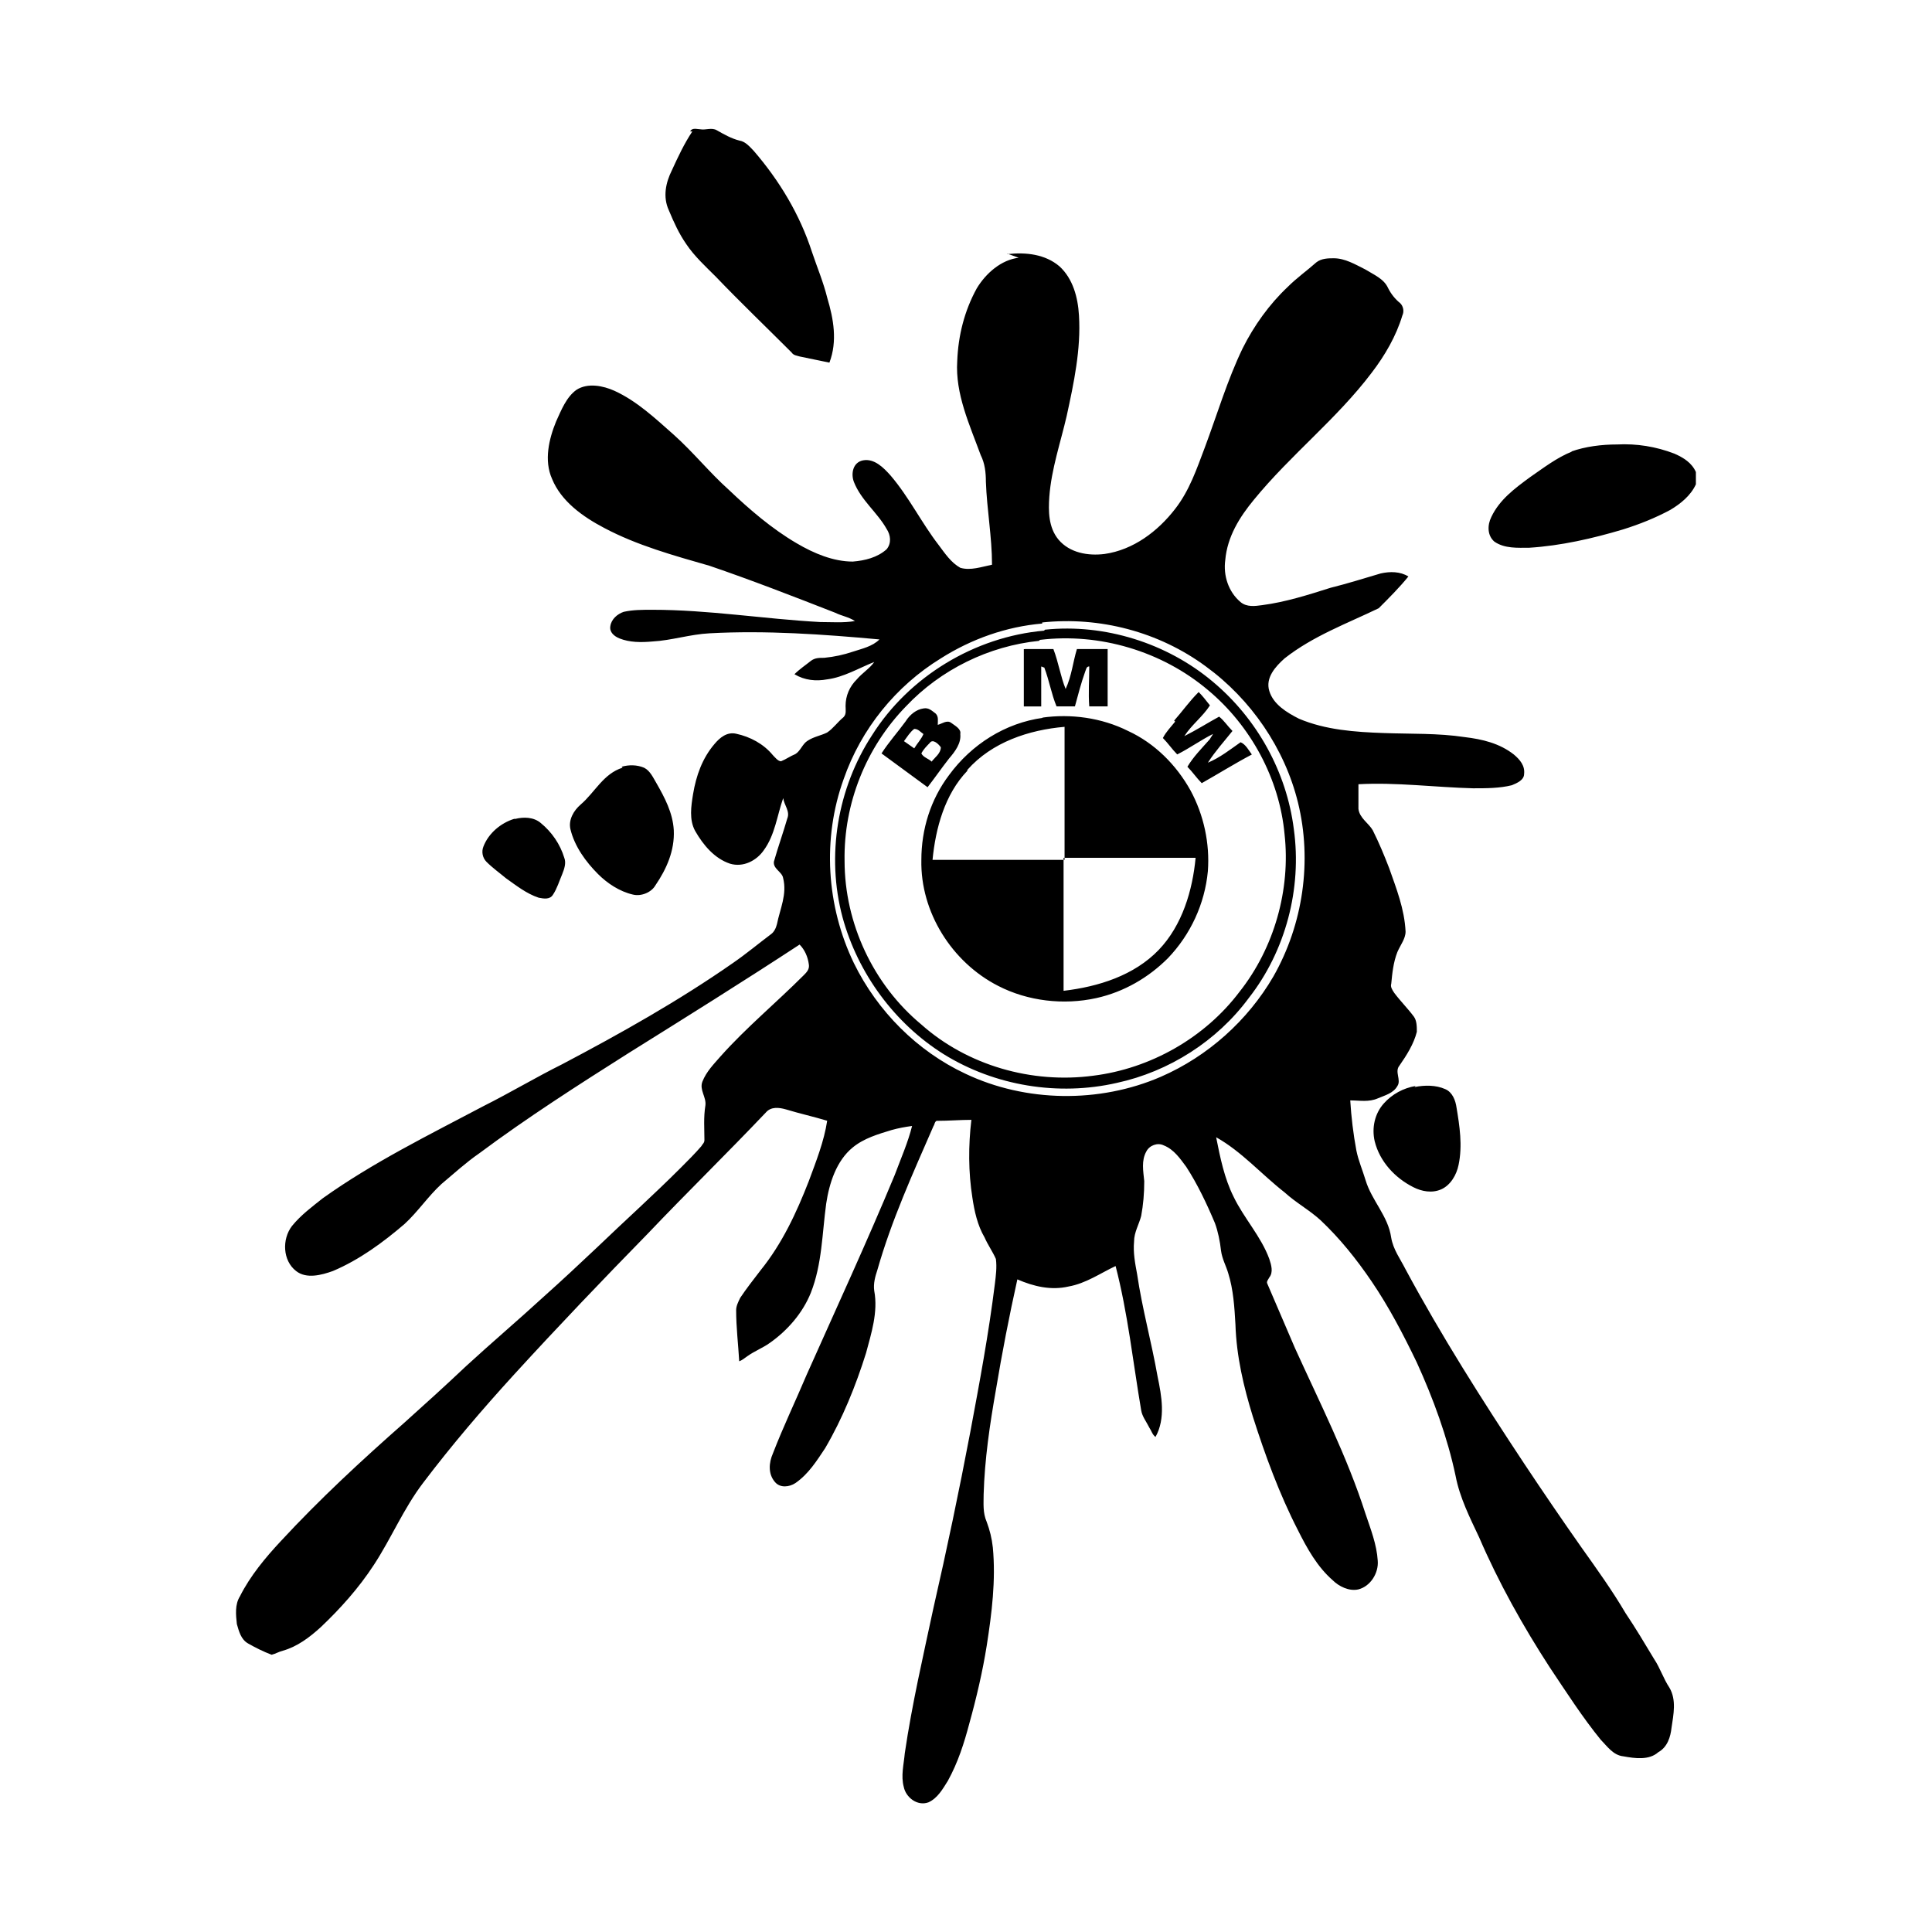 <svg width="1500" height="1500" viewBox="0 0 1500 1500" xmlns="http://www.w3.org/2000/svg">
  <!-- Original SVG transformiert und zentriert -->
  <svg x="183.248" y="100.0" width="1133.505" height="1300" viewBox="0 0 176.26 202.15">
    /2000/svg" viewBox="0 0 176.26 202.15">
  <defs>
    <style>
      .cls-1 {
        
        fill-rule: evenodd;
      }
    </style>
  </defs>
  <path id="A053.cdr" class="cls-1" d="M54.83.31c.25-.49.86-.25,1.24-.25.62.12,1.36-.25,1.98.12.87.49,1.73.99,2.72,1.24.74.12,1.24.74,1.73,1.24,3.09,3.58,5.56,7.66,7.04,12.23.62,1.85,1.36,3.58,1.85,5.56.74,2.47,1.24,5.19.25,7.78-1.24-.25-2.35-.49-3.58-.74-.37-.12-.74-.12-.99-.49-3.09-3.09-6.18-6.05-9.14-9.14-1.24-1.24-2.59-2.47-3.58-3.95-.86-1.24-1.48-2.59-2.1-4.08-.74-1.61-.37-3.34.37-4.82.74-1.61,1.48-3.21,2.47-4.69h-.25ZM93.12,15.13c2.22-.25,4.57,0,6.3,1.48,1.61,1.48,2.22,3.71,2.35,5.93.25,4.08-.62,8.15-1.48,12.11-.74,3.21-1.85,6.42-2.1,9.76-.12,1.73-.12,3.71,1.11,5.19,1.36,1.61,3.58,1.98,5.56,1.73,3.46-.49,6.42-2.72,8.52-5.44,1.73-2.22,2.6-4.82,3.58-7.41,1.48-3.95,2.72-8.15,4.57-11.98,1.36-2.72,3.21-5.31,5.44-7.41,1.11-1.11,2.35-1.98,3.46-2.97.62-.49,1.48-.49,2.1-.49,1.36,0,2.59.74,3.83,1.36.99.62,2.22,1.11,2.72,2.22.37.74.87,1.36,1.48,1.85.37.37.49.99.25,1.48-.74,2.47-2.1,4.82-3.71,6.92-4.2,5.56-9.76,9.88-14.21,15.32-1.73,2.1-3.21,4.45-3.46,7.29-.25,1.85.37,3.83,1.85,5.07.74.62,1.73.49,2.59.37,2.84-.37,5.56-1.24,8.28-2.1,1.98-.49,3.95-1.11,6.05-1.73,1.11-.25,2.35-.25,3.34.37-1.11,1.36-2.35,2.6-3.58,3.83-3.83,1.85-7.91,3.34-11.36,6.05-1.11.99-2.35,2.35-1.85,3.95.49,1.61,2.1,2.59,3.58,3.34,3.21,1.36,6.79,1.61,10.25,1.73,3.21.12,6.55,0,9.76.49,2.1.25,4.2.74,5.93,2.1.74.62,1.36,1.36,1.24,2.35,0,.74-.87,1.11-1.48,1.36-1.48.37-3.09.37-4.69.37-4.57-.12-9.26-.74-13.83-.49v2.97c.12,1.11,1.24,1.73,1.73,2.59.74,1.48,1.36,2.96,1.98,4.57.87,2.47,1.85,4.94,1.98,7.66,0,.86-.62,1.61-.99,2.47-.49,1.24-.62,2.59-.74,3.83-.12.37.12.74.37,1.11.74.99,1.61,1.85,2.35,2.84.37.49.37,1.24.37,1.85-.37,1.48-1.24,2.84-2.1,4.08-.62.74.25,1.73-.25,2.47-.49.87-1.48,1.11-2.35,1.48-1.11.49-2.22.25-3.34.25.12,1.98.37,4.08.74,6.05.25,1.24.74,2.35,1.11,3.58.74,2.47,2.72,4.32,3.09,6.92.25,1.48,1.11,2.59,1.73,3.83,4.32,8.03,9.26,15.81,14.33,23.47,2.22,3.34,4.57,6.79,6.92,10.13,1.85,2.6,3.71,5.19,5.31,7.91,1.24,1.85,2.35,3.71,3.46,5.56.74,1.11,1.11,2.35,1.85,3.46.86,1.48.49,3.21.25,4.82-.12,1.11-.49,2.35-1.61,2.97-1.11.99-2.84.74-4.2.49-1.24-.12-1.98-1.24-2.72-1.98-2.22-2.72-4.2-5.81-6.18-8.77-3.21-4.94-6.18-10.25-8.52-15.69-1.11-2.35-2.35-4.82-2.84-7.41-.99-4.69-2.72-9.39-4.69-13.71-1.61-3.34-3.34-6.67-5.44-9.76-1.85-2.72-3.83-5.19-6.18-7.41-1.36-1.24-2.96-2.1-4.32-3.34-2.84-2.22-5.19-4.94-8.28-6.67.49,2.47.99,4.94,2.1,7.17,1.24,2.59,3.34,4.82,4.32,7.53.25.74.49,1.61,0,2.22-.12.25-.37.49-.25.74,1.11,2.59,2.22,5.19,3.34,7.78,2.97,6.55,6.3,13.09,8.52,20.01.62,1.85,1.36,3.71,1.48,5.68.12,1.48-.87,3.09-2.35,3.46-1.11.25-2.35-.37-3.09-1.11-1.85-1.61-3.09-3.83-4.2-6.05-2.22-4.32-3.95-9.02-5.44-13.71-1.11-3.58-1.98-7.29-2.1-11.12-.12-2.1-.25-4.2-.87-6.18-.25-.87-.74-1.73-.87-2.72-.12-1.11-.37-2.35-.74-3.34-.99-2.35-2.1-4.69-3.46-6.79-.74-.99-1.48-2.1-2.72-2.59-.74-.37-1.73,0-2.1.74-.62,1.11-.37,2.35-.25,3.58,0,1.48-.12,2.84-.37,4.2-.25.99-.86,1.98-.86,3.09-.12,1.36.12,2.6.37,3.95.62,4.2,1.73,8.15,2.47,12.35.49,2.35.99,5.07-.25,7.29-.37-.25-.49-.74-.74-1.11-.37-.74-.87-1.36-.99-2.1-.99-5.81-1.61-11.73-3.09-17.42-1.85.87-3.58,2.1-5.68,2.47-2.1.49-4.2,0-6.18-.86-.99,4.45-1.85,8.89-2.59,13.34-.74,4.2-1.36,8.4-1.48,12.6,0,1.11-.12,2.22.37,3.34.37.99.62,1.98.74,3.09.37,3.95-.12,7.91-.74,11.86-.49,3.09-1.24,6.3-2.1,9.39-.62,2.35-1.36,4.69-2.59,6.92-.62.99-1.24,2.1-2.35,2.6-1.36.49-2.72-.62-2.97-1.85-.37-1.36,0-2.72.12-4.08.87-5.93,2.22-11.73,3.46-17.54,1.61-7.04,3.09-14.08,4.45-21.25,1.11-5.93,2.22-11.86,2.97-17.91.12-.99.25-1.98.12-2.97-.37-.86-.99-1.73-1.36-2.59-.87-1.48-1.24-3.21-1.48-4.82-.49-3.09-.49-6.3-.12-9.39-1.36,0-2.72.12-4.2.12-.25.12-.25.49-.37.62-2.47,5.68-5.07,11.36-6.79,17.42-.25.74-.49,1.61-.37,2.47.49,2.59-.37,5.19-.99,7.53-1.24,3.95-2.84,7.91-4.94,11.49-.99,1.48-1.98,3.09-3.58,4.2-.74.49-1.85.62-2.47-.12-.86-.99-.74-2.35-.25-3.46,1.24-3.21,2.72-6.3,4.08-9.51,3.58-8.03,7.29-16.06,10.62-24.09.74-1.98,1.61-3.95,2.1-5.93-.87.12-1.61.25-2.47.49-1.61.49-3.34.99-4.69,2.1-1.98,1.61-2.84,4.32-3.21,6.79-.49,3.58-.49,7.29-1.85,10.75-.99,2.47-2.84,4.57-4.94,6.05-.86.62-1.85.99-2.72,1.61-.37.25-.62.49-.99.62-.12-2.1-.37-4.08-.37-6.18,0-.49.25-.99.49-1.48.74-1.11,1.61-2.22,2.47-3.34,2.59-3.21,4.32-6.92,5.81-10.75.87-2.35,1.85-4.82,2.22-7.29-1.61-.49-3.34-.87-4.94-1.36-.86-.25-1.85-.37-2.47.37-4.69,4.94-9.51,9.64-14.21,14.58-5.44,5.56-10.87,11.24-16.18,17.05-3.83,4.2-7.53,8.52-10.99,13.09-2.35,3.09-3.83,6.67-5.93,9.88-1.85,2.84-4.08,5.31-6.42,7.53-1.36,1.24-2.84,2.35-4.57,2.84-.49.12-.87.37-1.36.49-.99-.37-1.98-.87-2.84-1.36-.87-.49-1.11-1.48-1.36-2.35-.12-1.11-.25-2.35.37-3.34,1.24-2.47,3.09-4.69,4.94-6.67,4.69-5.07,9.76-9.76,14.95-14.33,2.47-2.22,4.94-4.45,7.41-6.79,3.09-2.84,6.3-5.56,9.39-8.4,2.22-1.98,4.32-3.95,6.42-5.93,3.34-3.21,6.79-6.3,10.13-9.64.87-.87,1.73-1.73,2.47-2.59.12-.25.37-.37.37-.74,0-1.36-.12-2.72.12-4.2.12-.99-.74-1.85-.37-2.84.49-1.24,1.36-2.1,2.22-3.09,3.09-3.46,6.67-6.42,10.01-9.76.37-.37.74-.74.62-1.36-.12-.87-.49-1.73-1.11-2.35-6.79,4.45-13.71,8.77-20.63,13.09-6.05,3.83-12.23,7.78-18.04,12.11-1.61,1.11-3.09,2.47-4.57,3.71-1.61,1.48-2.84,3.34-4.45,4.82-2.59,2.22-5.44,4.32-8.65,5.68-1.36.49-3.21.99-4.45,0-1.61-1.24-1.73-3.83-.49-5.44,1.11-1.36,2.47-2.35,3.71-3.34,6.05-4.32,12.85-7.66,19.39-11.12,3.21-1.61,6.3-3.46,9.51-5.06,7.04-3.71,14.08-7.66,20.63-12.23,1.61-1.11,3.09-2.35,4.57-3.46.37-.25.62-.74.74-1.24.37-1.85,1.24-3.58.74-5.56-.12-.74-1.24-1.11-1.11-1.98.49-1.73,1.11-3.46,1.61-5.19.37-.87-.37-1.61-.49-2.47-.74,2.1-.99,4.45-2.35,6.3-.86,1.24-2.47,2.1-4.08,1.61-1.85-.62-3.21-2.22-4.2-3.95-.74-1.36-.49-2.97-.25-4.45.37-2.22,1.11-4.32,2.59-6.05.62-.74,1.48-1.48,2.59-1.24,1.73.37,3.34,1.24,4.45,2.59.25.25.62.74.99.74.62-.25,1.11-.62,1.73-.87.62-.37.86-1.24,1.48-1.61.74-.49,1.61-.62,2.35-.99.74-.49,1.24-1.24,1.98-1.85.37-.37.25-.87.25-1.36,0-1.24.49-2.35,1.36-3.21.62-.74,1.61-1.36,2.1-2.1-1.85.74-3.71,1.85-5.68,2.1-1.36.25-2.72.12-3.95-.62.62-.62,1.36-1.11,1.98-1.61.49-.37.99-.37,1.61-.37,1.24-.12,2.35-.37,3.46-.74,1.11-.37,2.35-.62,3.21-1.48-6.79-.62-13.71-1.11-20.51-.74-2.35.12-4.57.86-6.92.99-1.36.12-2.72.12-3.95-.37-.62-.25-1.24-.74-1.11-1.48.12-.86.87-1.48,1.61-1.73,1.11-.25,2.22-.25,3.46-.25,6.79,0,13.46,1.11,20.26,1.48,1.36,0,2.84.12,4.2-.12-.74-.49-1.61-.62-2.35-.99-5.07-1.98-10.13-3.95-15.2-5.68-4.32-1.24-8.77-2.47-12.72-4.57-2.59-1.36-5.19-3.21-6.3-5.93-.99-2.22-.37-4.82.49-6.92.62-1.36,1.24-2.96,2.47-3.83,1.36-.87,3.21-.49,4.57.12,2.72,1.24,4.94,3.34,7.17,5.31,2.35,2.1,4.32,4.57,6.67,6.67,2.47,2.35,5.19,4.69,8.15,6.42,2.1,1.24,4.45,2.22,6.79,2.22,1.48-.12,2.97-.49,4.08-1.48.62-.74.49-1.73,0-2.47-1.11-1.98-3.09-3.46-3.95-5.68-.37-.99-.12-2.35,1.11-2.59,1.36-.25,2.47.87,3.34,1.85,2.22,2.6,3.71,5.68,5.81,8.4.74.99,1.48,2.1,2.59,2.72,1.24.37,2.59-.12,3.83-.37,0-3.34-.62-6.67-.74-10.01,0-1.11-.12-2.22-.62-3.21-1.36-3.71-3.09-7.41-2.84-11.36.12-3.09.86-6.05,2.35-8.77,1.11-1.85,2.97-3.46,5.07-3.71l-1.36-.49h0ZM161.18,38.97c1.73-.62,3.71-.86,5.56-.86,2.35-.12,4.69.25,6.92,1.11,1.11.49,2.1,1.11,2.59,2.22v1.48c-.62,1.36-1.85,2.35-3.09,3.09-1.85.99-3.71,1.73-5.68,2.35-3.71,1.11-7.54,1.98-11.36,2.22-1.36,0-2.97.12-4.2-.74-.86-.74-.86-1.98-.37-2.97.99-2.1,2.84-3.46,4.69-4.82,1.61-1.11,3.21-2.35,5.06-3.09h-.12,0ZM97.32,59.6c6.92-.74,14.08,1.11,19.77,5.31,5.43,3.95,9.51,9.88,11.12,16.43,1.73,7.04.62,14.7-2.97,21-3.09,5.31-7.91,9.64-13.59,12.11-7.41,3.21-16.31,3.09-23.59-.37-5.81-2.72-10.62-7.54-13.46-13.34-3.34-6.92-3.83-15.07-1.24-22.23,2.1-6.05,6.3-11.24,11.74-14.58,3.71-2.35,7.91-3.83,12.23-4.2v-.12h0ZM97.69,60.47c7.17-.74,14.7,1.61,20.26,6.3,5.31,4.45,8.89,10.87,9.76,17.79.99,7.16-.99,14.7-5.44,20.38-3.83,5.19-9.64,8.89-15.94,10.25-7.04,1.61-14.7.37-20.88-3.46-5.93-3.71-10.38-9.76-12.23-16.55-1.98-7.41-.62-15.57,3.58-21.99,4.45-7.04,12.35-11.86,20.75-12.6l.12-.12h0ZM97.07,61.7c7.17-.87,14.7,1.36,20.26,6.05,5.19,4.32,8.65,10.75,9.26,17.42.74,6.67-1.24,13.71-5.44,19.02-4.2,5.56-10.75,9.27-17.66,10.13-7.41.99-15.2-1.24-20.75-6.18-5.81-4.82-9.27-12.23-9.27-19.76-.12-6.92,2.6-13.71,7.41-18.65,4.2-4.45,10.01-7.29,16.06-7.91l.12-.12h0ZM95.22,62.81h3.46c.62,1.61.87,3.34,1.48,4.82.74-1.61.87-3.21,1.36-4.82h3.71v6.92h-2.22c-.12-1.61,0-3.21,0-4.82-.37,0-.37.37-.49.62-.49,1.36-.87,2.84-1.24,4.2h-2.22c-.62-1.48-.87-3.09-1.48-4.69-.12,0-.25-.12-.37-.12v4.82h-2.1v-6.92h.12ZM113.25,71.46c.99-1.11,1.85-2.35,2.97-3.46.49.49.87.99,1.36,1.61-.87,1.36-2.22,2.35-3.09,3.71,1.48-.74,2.84-1.61,4.2-2.35.62.49.99,1.11,1.61,1.73-.99,1.24-2.1,2.47-2.97,3.83,1.48-.62,2.72-1.61,3.95-2.47.62.25.99.99,1.36,1.48-2.1,1.11-4.08,2.35-6.05,3.46-.62-.62-1.11-1.36-1.73-1.98.74-1.24,1.73-2.22,2.72-3.34.12-.25.25-.37.37-.62-1.48.74-2.84,1.73-4.32,2.47-.62-.62-1.11-1.36-1.73-1.98.37-.74.99-1.36,1.48-1.98l-.12-.12h0ZM80.89,71.46c.49-.74,1.24-1.36,2.1-1.48.62-.12.99.25,1.48.62.37.37.25.87.25,1.36.49-.12,1.11-.62,1.61-.25.49.37,1.24.74,1.11,1.36.12,1.11-.62,2.1-1.36,2.96-.87,1.11-1.73,2.35-2.59,3.46-1.85-1.36-3.71-2.72-5.56-4.08.87-1.36,1.98-2.59,2.97-3.95ZM97.32,71.09c3.46-.49,7.16,0,10.38,1.61,3.21,1.48,5.81,4.08,7.53,7.17,1.61,2.96,2.35,6.42,2.1,9.76-.37,3.95-2.1,7.66-4.82,10.5-2.35,2.35-5.31,4.08-8.65,4.82-3.95.87-8.28.37-11.86-1.48-5.56-2.84-9.39-8.89-9.26-15.19,0-3.71,1.11-7.29,3.34-10.25,2.72-3.71,6.79-6.3,11.36-6.92h-.12ZM88.3,77.39c2.96-3.34,7.41-4.82,11.73-5.19v16.06h-15.94c.37-3.83,1.48-7.91,4.2-10.75v-.12h0ZM80.64,73.93c.37-.49.74-1.11,1.24-1.48.49,0,.74.37,1.11.62-.25.62-.74,1.11-1.11,1.73-.37-.25-.86-.62-1.24-.87ZM83.73,74.18c.37-.62,1.11.12,1.36.49,0,.74-.74,1.24-1.11,1.73-.37-.37-.99-.49-1.24-.99.25-.49.62-.86.99-1.24h0ZM46.55,77.02c.87-.25,1.85-.25,2.72.12.74.37,1.11,1.24,1.48,1.85.99,1.73,1.98,3.58,2.1,5.68.12,2.47-.87,4.69-2.22,6.67-.49.86-1.73,1.36-2.72,1.11-1.61-.37-3.09-1.36-4.2-2.47-1.48-1.48-2.84-3.34-3.34-5.43-.25-1.11.37-2.22,1.24-2.97,1.73-1.48,2.72-3.71,5.06-4.45l-.12-.12h0ZM33.7,83.32c.99-.25,2.22-.25,3.09.49,1.36,1.11,2.35,2.59,2.84,4.2.25.62,0,1.36-.25,1.98-.37.87-.62,1.73-1.11,2.47-.37.62-1.11.49-1.73.37-1.48-.49-2.72-1.48-3.95-2.35-.74-.62-1.61-1.24-2.35-1.98-.49-.49-.62-1.24-.37-1.85.62-1.61,2.1-2.84,3.71-3.34h.12ZM99.91,88.01h15.94c-.37,3.95-1.61,8.15-4.45,11.12-2.97,3.09-7.29,4.45-11.49,4.94,0-5.31,0-10.62,0-16.06ZM142.28,115.69c1.24-.25,2.59-.25,3.71.25.87.37,1.24,1.36,1.36,2.22.37,2.22.74,4.57.25,6.92-.25,1.24-.99,2.47-2.1,2.96-1.11.49-2.35.25-3.34-.25-2.22-1.11-4.08-3.09-4.69-5.56-.37-1.61,0-3.34,1.11-4.57.99-1.11,2.35-1.85,3.83-2.1l-.12.12h0Z"/>

  </svg>
</svg>